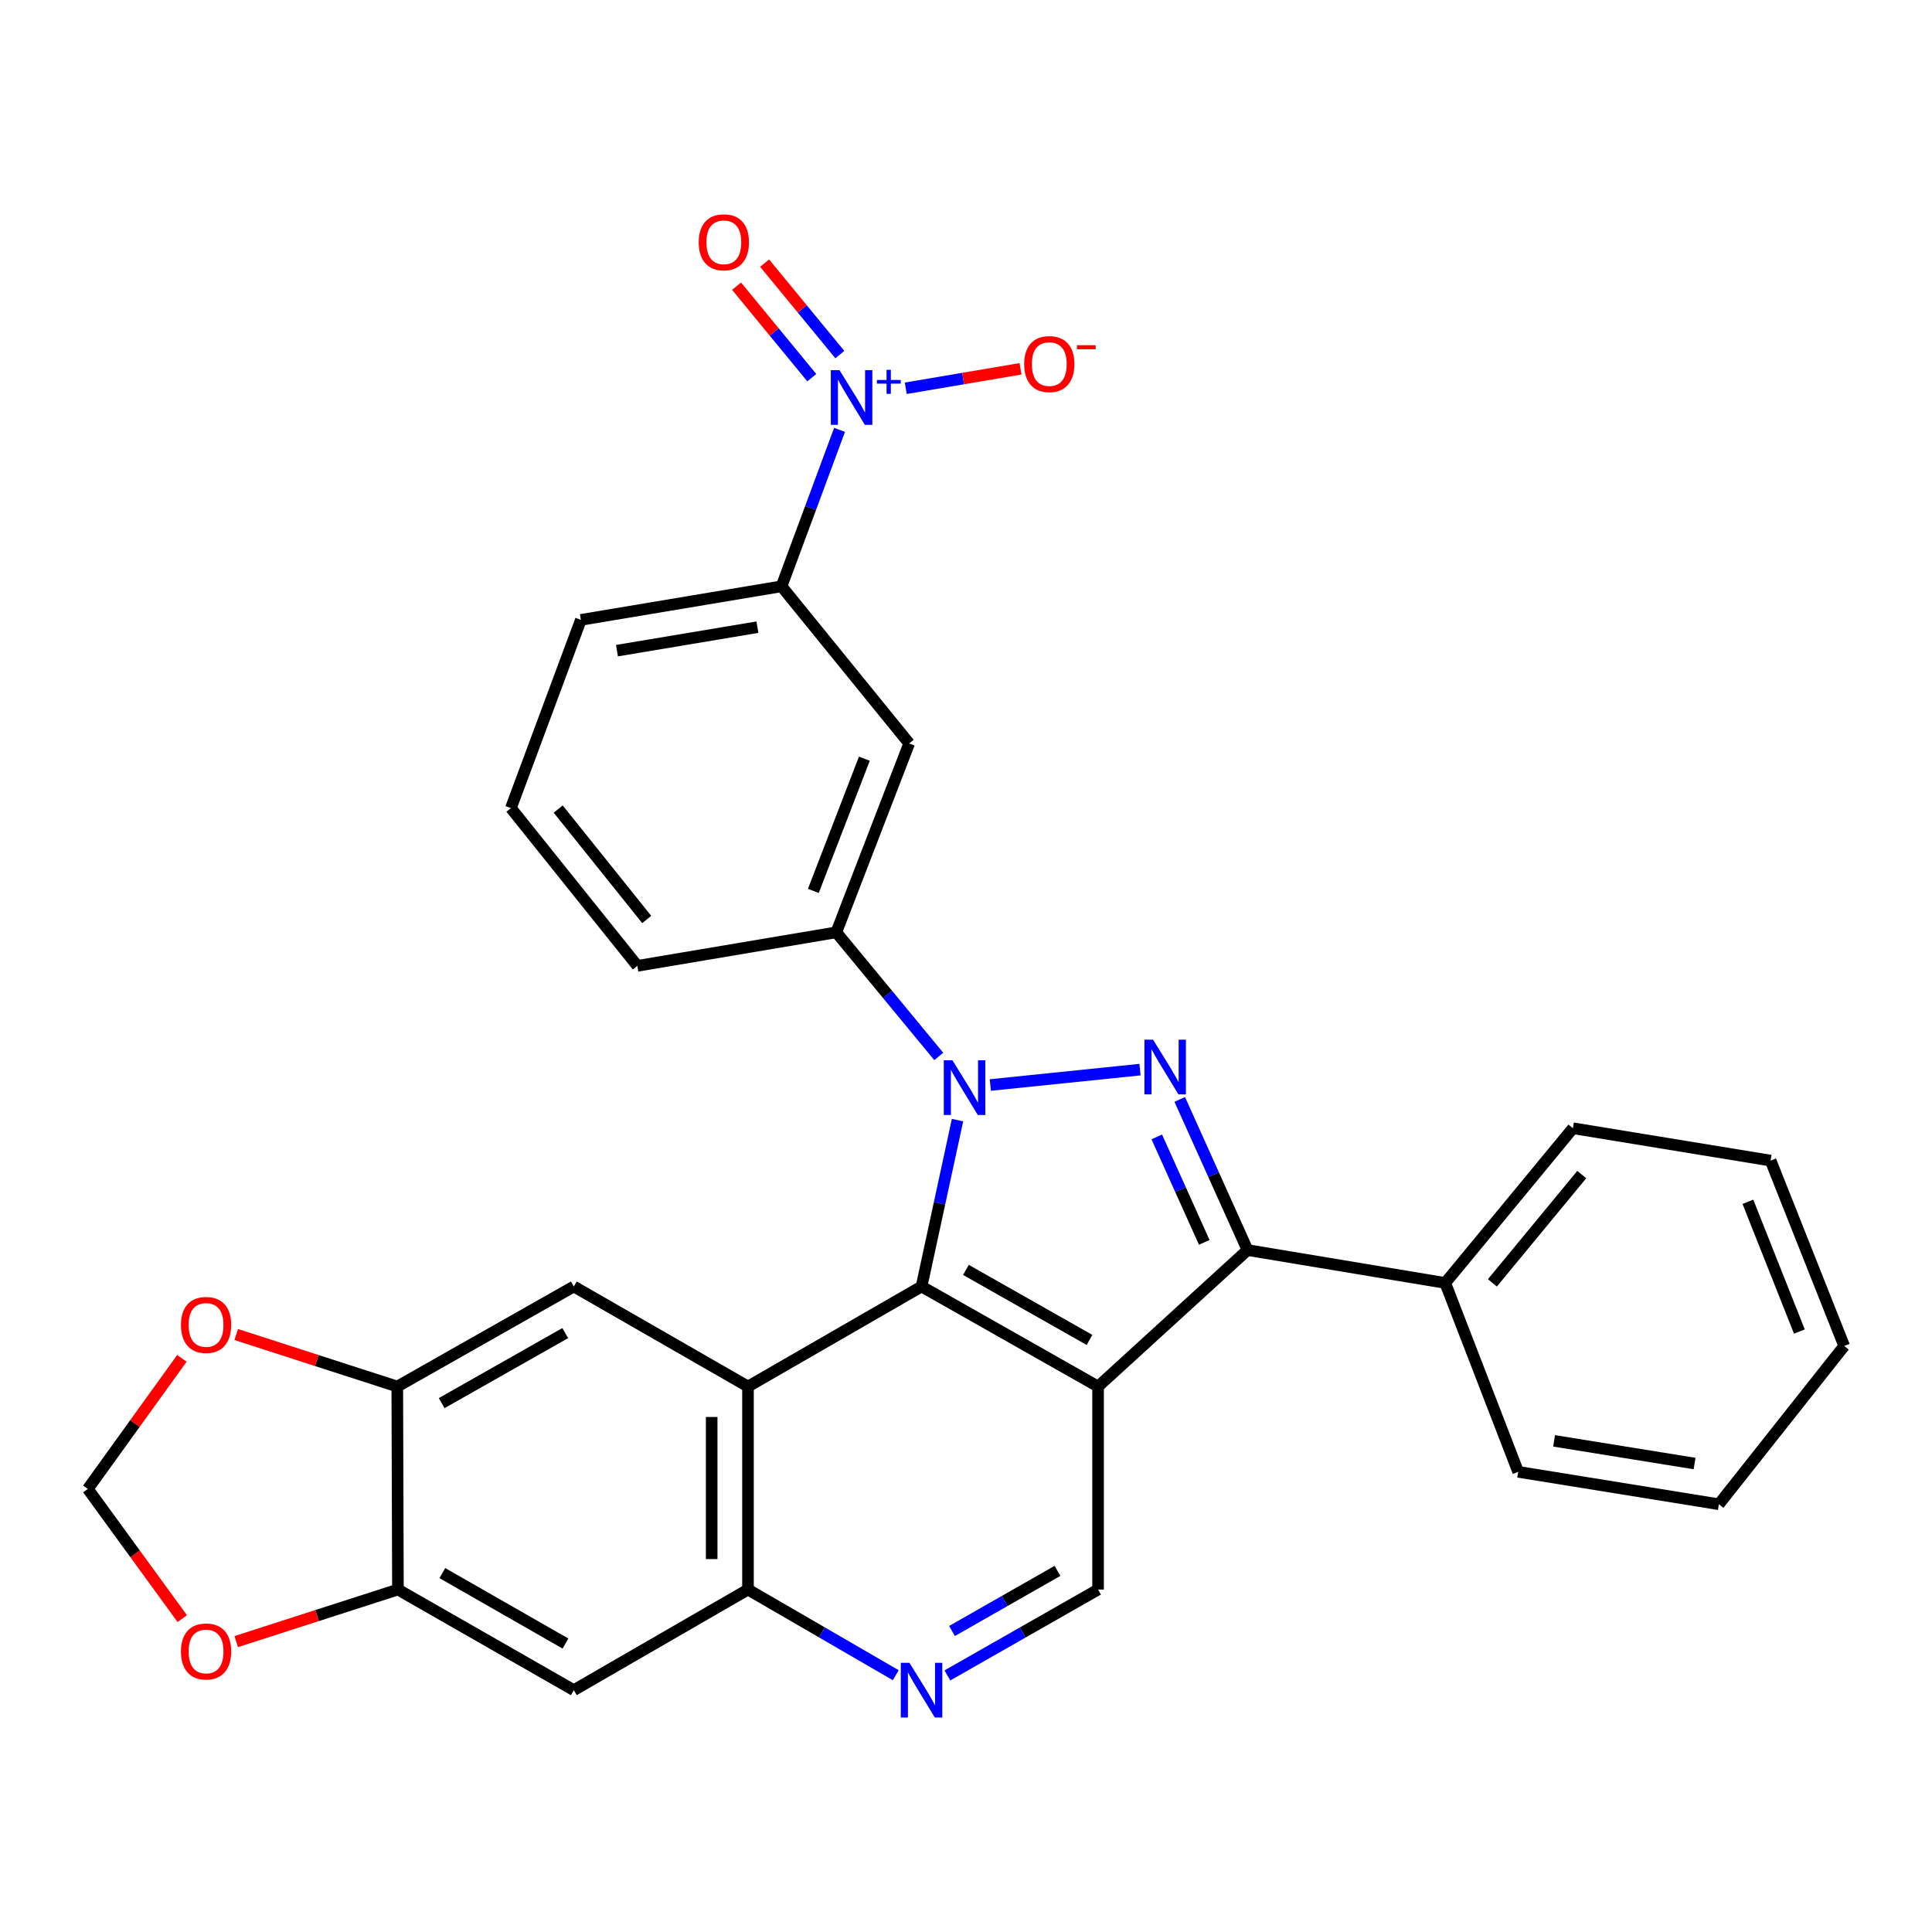<?xml version='1.0' encoding='iso-8859-1'?>
<svg version='1.1' baseProfile='full'
              xmlns='http://www.w3.org/2000/svg'
                      xmlns:rdkit='http://www.rdkit.org/xml'
                      xmlns:xlink='http://www.w3.org/1999/xlink'
                  xml:space='preserve'
width='1000px' height='1000px' viewBox='0 0 1000 1000'>
<!-- END OF HEADER -->
<rect style='opacity:1.0;fill:#FFFFFF;stroke:none' width='1000' height='1000' x='0' y='0'> </rect>
<path class='bond-0' d='M 495.617,579.765 L 486.305,622.823' style='fill:none;fill-rule:evenodd;stroke:#0000FF;stroke-width:6px;stroke-linecap:butt;stroke-linejoin:miter;stroke-opacity:1' />
<path class='bond-0' d='M 486.305,622.823 L 476.993,665.881' style='fill:none;fill-rule:evenodd;stroke:#000000;stroke-width:6px;stroke-linecap:butt;stroke-linejoin:miter;stroke-opacity:1' />
<path class='bond-2' d='M 512.598,561.601 L 590.072,553.637' style='fill:none;fill-rule:evenodd;stroke:#0000FF;stroke-width:6px;stroke-linecap:butt;stroke-linejoin:miter;stroke-opacity:1' />
<path class='bond-7' d='M 485.901,546.809 L 459.381,514.689' style='fill:none;fill-rule:evenodd;stroke:#0000FF;stroke-width:6px;stroke-linecap:butt;stroke-linejoin:miter;stroke-opacity:1' />
<path class='bond-7' d='M 459.381,514.689 L 432.86,482.57' style='fill:none;fill-rule:evenodd;stroke:#000000;stroke-width:6px;stroke-linecap:butt;stroke-linejoin:miter;stroke-opacity:1' />
<path class='bond-1' d='M 476.993,665.881 L 568.362,717.67' style='fill:none;fill-rule:evenodd;stroke:#000000;stroke-width:6px;stroke-linecap:butt;stroke-linejoin:miter;stroke-opacity:1' />
<path class='bond-1' d='M 499.968,657.296 L 563.926,693.548' style='fill:none;fill-rule:evenodd;stroke:#000000;stroke-width:6px;stroke-linecap:butt;stroke-linejoin:miter;stroke-opacity:1' />
<path class='bond-4' d='M 476.993,665.881 L 387.16,717.67' style='fill:none;fill-rule:evenodd;stroke:#000000;stroke-width:6px;stroke-linecap:butt;stroke-linejoin:miter;stroke-opacity:1' />
<path class='bond-10' d='M 568.362,717.67 L 568.362,822.74' style='fill:none;fill-rule:evenodd;stroke:#000000;stroke-width:6px;stroke-linecap:butt;stroke-linejoin:miter;stroke-opacity:1' />
<path class='bond-30' d='M 568.362,717.67 L 645.726,647.031' style='fill:none;fill-rule:evenodd;stroke:#000000;stroke-width:6px;stroke-linecap:butt;stroke-linejoin:miter;stroke-opacity:1' />
<path class='bond-3' d='M 610.629,569.057 L 628.177,608.044' style='fill:none;fill-rule:evenodd;stroke:#0000FF;stroke-width:6px;stroke-linecap:butt;stroke-linejoin:miter;stroke-opacity:1' />
<path class='bond-3' d='M 628.177,608.044 L 645.726,647.031' style='fill:none;fill-rule:evenodd;stroke:#000000;stroke-width:6px;stroke-linecap:butt;stroke-linejoin:miter;stroke-opacity:1' />
<path class='bond-3' d='M 598.752,588.469 L 611.036,615.76' style='fill:none;fill-rule:evenodd;stroke:#0000FF;stroke-width:6px;stroke-linecap:butt;stroke-linejoin:miter;stroke-opacity:1' />
<path class='bond-3' d='M 611.036,615.76 L 623.32,643.051' style='fill:none;fill-rule:evenodd;stroke:#000000;stroke-width:6px;stroke-linecap:butt;stroke-linejoin:miter;stroke-opacity:1' />
<path class='bond-20' d='M 645.726,647.031 L 748.05,664.054' style='fill:none;fill-rule:evenodd;stroke:#000000;stroke-width:6px;stroke-linecap:butt;stroke-linejoin:miter;stroke-opacity:1' />
<path class='bond-6' d='M 387.16,717.67 L 387.16,822.74' style='fill:none;fill-rule:evenodd;stroke:#000000;stroke-width:6px;stroke-linecap:butt;stroke-linejoin:miter;stroke-opacity:1' />
<path class='bond-6' d='M 368.362,733.43 L 368.362,806.979' style='fill:none;fill-rule:evenodd;stroke:#000000;stroke-width:6px;stroke-linecap:butt;stroke-linejoin:miter;stroke-opacity:1' />
<path class='bond-8' d='M 387.16,717.67 L 297.003,665.881' style='fill:none;fill-rule:evenodd;stroke:#000000;stroke-width:6px;stroke-linecap:butt;stroke-linejoin:miter;stroke-opacity:1' />
<path class='bond-5' d='M 434.557,222.494 L 419.537,262.986' style='fill:none;fill-rule:evenodd;stroke:#0000FF;stroke-width:6px;stroke-linecap:butt;stroke-linejoin:miter;stroke-opacity:1' />
<path class='bond-5' d='M 419.537,262.986 L 404.517,303.477' style='fill:none;fill-rule:evenodd;stroke:#000000;stroke-width:6px;stroke-linecap:butt;stroke-linejoin:miter;stroke-opacity:1' />
<path class='bond-16' d='M 468.816,200.972 L 498.521,195.934' style='fill:none;fill-rule:evenodd;stroke:#0000FF;stroke-width:6px;stroke-linecap:butt;stroke-linejoin:miter;stroke-opacity:1' />
<path class='bond-16' d='M 498.521,195.934 L 528.226,190.895' style='fill:none;fill-rule:evenodd;stroke:#FF0000;stroke-width:6px;stroke-linecap:butt;stroke-linejoin:miter;stroke-opacity:1' />
<path class='bond-19' d='M 434.693,183.533 L 415.229,159.862' style='fill:none;fill-rule:evenodd;stroke:#0000FF;stroke-width:6px;stroke-linecap:butt;stroke-linejoin:miter;stroke-opacity:1' />
<path class='bond-19' d='M 415.229,159.862 L 395.764,136.192' style='fill:none;fill-rule:evenodd;stroke:#FF0000;stroke-width:6px;stroke-linecap:butt;stroke-linejoin:miter;stroke-opacity:1' />
<path class='bond-19' d='M 420.174,195.472 L 400.709,171.802' style='fill:none;fill-rule:evenodd;stroke:#0000FF;stroke-width:6px;stroke-linecap:butt;stroke-linejoin:miter;stroke-opacity:1' />
<path class='bond-19' d='M 400.709,171.802 L 381.245,148.132' style='fill:none;fill-rule:evenodd;stroke:#FF0000;stroke-width:6px;stroke-linecap:butt;stroke-linejoin:miter;stroke-opacity:1' />
<path class='bond-9' d='M 387.16,822.74 L 425.409,844.915' style='fill:none;fill-rule:evenodd;stroke:#000000;stroke-width:6px;stroke-linecap:butt;stroke-linejoin:miter;stroke-opacity:1' />
<path class='bond-9' d='M 425.409,844.915 L 463.657,867.089' style='fill:none;fill-rule:evenodd;stroke:#0000FF;stroke-width:6px;stroke-linecap:butt;stroke-linejoin:miter;stroke-opacity:1' />
<path class='bond-12' d='M 387.16,822.74 L 297.003,874.821' style='fill:none;fill-rule:evenodd;stroke:#000000;stroke-width:6px;stroke-linecap:butt;stroke-linejoin:miter;stroke-opacity:1' />
<path class='bond-11' d='M 432.86,482.57 L 470.592,384.799' style='fill:none;fill-rule:evenodd;stroke:#000000;stroke-width:6px;stroke-linecap:butt;stroke-linejoin:miter;stroke-opacity:1' />
<path class='bond-11' d='M 420.982,461.136 L 447.395,392.697' style='fill:none;fill-rule:evenodd;stroke:#000000;stroke-width:6px;stroke-linecap:butt;stroke-linejoin:miter;stroke-opacity:1' />
<path class='bond-22' d='M 432.86,482.57 L 329.889,499.927' style='fill:none;fill-rule:evenodd;stroke:#000000;stroke-width:6px;stroke-linecap:butt;stroke-linejoin:miter;stroke-opacity:1' />
<path class='bond-14' d='M 297.003,665.881 L 205.634,717.67' style='fill:none;fill-rule:evenodd;stroke:#000000;stroke-width:6px;stroke-linecap:butt;stroke-linejoin:miter;stroke-opacity:1' />
<path class='bond-14' d='M 292.567,690.003 L 228.609,726.255' style='fill:none;fill-rule:evenodd;stroke:#000000;stroke-width:6px;stroke-linecap:butt;stroke-linejoin:miter;stroke-opacity:1' />
<path class='bond-31' d='M 490.363,867.2 L 529.362,844.97' style='fill:none;fill-rule:evenodd;stroke:#0000FF;stroke-width:6px;stroke-linecap:butt;stroke-linejoin:miter;stroke-opacity:1' />
<path class='bond-31' d='M 529.362,844.97 L 568.362,822.74' style='fill:none;fill-rule:evenodd;stroke:#000000;stroke-width:6px;stroke-linecap:butt;stroke-linejoin:miter;stroke-opacity:1' />
<path class='bond-31' d='M 492.754,844.2 L 520.053,828.639' style='fill:none;fill-rule:evenodd;stroke:#0000FF;stroke-width:6px;stroke-linecap:butt;stroke-linejoin:miter;stroke-opacity:1' />
<path class='bond-31' d='M 520.053,828.639 L 547.353,813.078' style='fill:none;fill-rule:evenodd;stroke:#000000;stroke-width:6px;stroke-linecap:butt;stroke-linejoin:miter;stroke-opacity:1' />
<path class='bond-13' d='M 470.592,384.799 L 404.517,303.477' style='fill:none;fill-rule:evenodd;stroke:#000000;stroke-width:6px;stroke-linecap:butt;stroke-linejoin:miter;stroke-opacity:1' />
<path class='bond-33' d='M 297.003,874.821 L 205.968,822.74' style='fill:none;fill-rule:evenodd;stroke:#000000;stroke-width:6px;stroke-linecap:butt;stroke-linejoin:miter;stroke-opacity:1' />
<path class='bond-33' d='M 292.682,850.692 L 228.958,814.236' style='fill:none;fill-rule:evenodd;stroke:#000000;stroke-width:6px;stroke-linecap:butt;stroke-linejoin:miter;stroke-opacity:1' />
<path class='bond-32' d='M 404.517,303.477 L 300.658,320.844' style='fill:none;fill-rule:evenodd;stroke:#000000;stroke-width:6px;stroke-linecap:butt;stroke-linejoin:miter;stroke-opacity:1' />
<path class='bond-32' d='M 392.038,324.623 L 319.337,336.78' style='fill:none;fill-rule:evenodd;stroke:#000000;stroke-width:6px;stroke-linecap:butt;stroke-linejoin:miter;stroke-opacity:1' />
<path class='bond-15' d='M 205.634,717.67 L 205.968,822.74' style='fill:none;fill-rule:evenodd;stroke:#000000;stroke-width:6px;stroke-linecap:butt;stroke-linejoin:miter;stroke-opacity:1' />
<path class='bond-17' d='M 205.634,717.67 L 163.949,704.206' style='fill:none;fill-rule:evenodd;stroke:#000000;stroke-width:6px;stroke-linecap:butt;stroke-linejoin:miter;stroke-opacity:1' />
<path class='bond-17' d='M 163.949,704.206 L 122.263,690.741' style='fill:none;fill-rule:evenodd;stroke:#FF0000;stroke-width:6px;stroke-linecap:butt;stroke-linejoin:miter;stroke-opacity:1' />
<path class='bond-18' d='M 205.968,822.74 L 164.12,836.216' style='fill:none;fill-rule:evenodd;stroke:#000000;stroke-width:6px;stroke-linecap:butt;stroke-linejoin:miter;stroke-opacity:1' />
<path class='bond-18' d='M 164.12,836.216 L 122.271,849.691' style='fill:none;fill-rule:evenodd;stroke:#FF0000;stroke-width:6px;stroke-linecap:butt;stroke-linejoin:miter;stroke-opacity:1' />
<path class='bond-21' d='M 94.144,703.081 L 69.799,736.875' style='fill:none;fill-rule:evenodd;stroke:#FF0000;stroke-width:6px;stroke-linecap:butt;stroke-linejoin:miter;stroke-opacity:1' />
<path class='bond-21' d='M 69.799,736.875 L 45.455,770.67' style='fill:none;fill-rule:evenodd;stroke:#000000;stroke-width:6px;stroke-linecap:butt;stroke-linejoin:miter;stroke-opacity:1' />
<path class='bond-35' d='M 94.341,837.798 L 69.898,804.234' style='fill:none;fill-rule:evenodd;stroke:#FF0000;stroke-width:6px;stroke-linecap:butt;stroke-linejoin:miter;stroke-opacity:1' />
<path class='bond-35' d='M 69.898,804.234 L 45.455,770.67' style='fill:none;fill-rule:evenodd;stroke:#000000;stroke-width:6px;stroke-linecap:butt;stroke-linejoin:miter;stroke-opacity:1' />
<path class='bond-25' d='M 748.05,664.054 L 814.135,583.974' style='fill:none;fill-rule:evenodd;stroke:#000000;stroke-width:6px;stroke-linecap:butt;stroke-linejoin:miter;stroke-opacity:1' />
<path class='bond-25' d='M 772.461,664.007 L 818.721,607.951' style='fill:none;fill-rule:evenodd;stroke:#000000;stroke-width:6px;stroke-linecap:butt;stroke-linejoin:miter;stroke-opacity:1' />
<path class='bond-26' d='M 748.05,664.054 L 785.813,761.824' style='fill:none;fill-rule:evenodd;stroke:#000000;stroke-width:6px;stroke-linecap:butt;stroke-linejoin:miter;stroke-opacity:1' />
<path class='bond-24' d='M 329.889,499.927 L 264.44,418.281' style='fill:none;fill-rule:evenodd;stroke:#000000;stroke-width:6px;stroke-linecap:butt;stroke-linejoin:miter;stroke-opacity:1' />
<path class='bond-24' d='M 334.739,475.922 L 288.925,418.77' style='fill:none;fill-rule:evenodd;stroke:#000000;stroke-width:6px;stroke-linecap:butt;stroke-linejoin:miter;stroke-opacity:1' />
<path class='bond-23' d='M 300.658,320.844 L 264.44,418.281' style='fill:none;fill-rule:evenodd;stroke:#000000;stroke-width:6px;stroke-linecap:butt;stroke-linejoin:miter;stroke-opacity:1' />
<path class='bond-28' d='M 814.135,583.974 L 916.469,600.725' style='fill:none;fill-rule:evenodd;stroke:#000000;stroke-width:6px;stroke-linecap:butt;stroke-linejoin:miter;stroke-opacity:1' />
<path class='bond-27' d='M 785.813,761.824 L 889.692,778.596' style='fill:none;fill-rule:evenodd;stroke:#000000;stroke-width:6px;stroke-linecap:butt;stroke-linejoin:miter;stroke-opacity:1' />
<path class='bond-27' d='M 804.391,745.782 L 877.107,757.523' style='fill:none;fill-rule:evenodd;stroke:#000000;stroke-width:6px;stroke-linecap:butt;stroke-linejoin:miter;stroke-opacity:1' />
<path class='bond-29' d='M 889.692,778.596 L 954.545,696.668' style='fill:none;fill-rule:evenodd;stroke:#000000;stroke-width:6px;stroke-linecap:butt;stroke-linejoin:miter;stroke-opacity:1' />
<path class='bond-34' d='M 916.469,600.725 L 954.545,696.668' style='fill:none;fill-rule:evenodd;stroke:#000000;stroke-width:6px;stroke-linecap:butt;stroke-linejoin:miter;stroke-opacity:1' />
<path class='bond-34' d='M 904.708,622.051 L 931.362,689.211' style='fill:none;fill-rule:evenodd;stroke:#000000;stroke-width:6px;stroke-linecap:butt;stroke-linejoin:miter;stroke-opacity:1' />
<path  class='atom-0' d='M 492.988 548.813
L 502.268 563.813
Q 503.188 565.293, 504.668 567.973
Q 506.148 570.653, 506.228 570.813
L 506.228 548.813
L 509.988 548.813
L 509.988 577.133
L 506.108 577.133
L 496.148 560.733
Q 494.988 558.813, 493.748 556.613
Q 492.548 554.413, 492.188 553.733
L 492.188 577.133
L 488.508 577.133
L 488.508 548.813
L 492.988 548.813
' fill='#0000FF'/>
<path  class='atom-3' d='M 596.826 538.14
L 606.106 553.14
Q 607.026 554.62, 608.506 557.3
Q 609.986 559.98, 610.066 560.14
L 610.066 538.14
L 613.826 538.14
L 613.826 566.46
L 609.946 566.46
L 599.986 550.06
Q 598.826 548.14, 597.586 545.94
Q 596.386 543.74, 596.026 543.06
L 596.026 566.46
L 592.346 566.46
L 592.346 538.14
L 596.826 538.14
' fill='#0000FF'/>
<path  class='atom-6' d='M 434.516 191.568
L 443.796 206.568
Q 444.716 208.048, 446.196 210.728
Q 447.676 213.408, 447.756 213.568
L 447.756 191.568
L 451.516 191.568
L 451.516 219.888
L 447.636 219.888
L 437.676 203.488
Q 436.516 201.568, 435.276 199.368
Q 434.076 197.168, 433.716 196.488
L 433.716 219.888
L 430.036 219.888
L 430.036 191.568
L 434.516 191.568
' fill='#0000FF'/>
<path  class='atom-6' d='M 453.892 196.673
L 458.882 196.673
L 458.882 191.419
L 461.099 191.419
L 461.099 196.673
L 466.221 196.673
L 466.221 198.573
L 461.099 198.573
L 461.099 203.853
L 458.882 203.853
L 458.882 198.573
L 453.892 198.573
L 453.892 196.673
' fill='#0000FF'/>
<path  class='atom-10' d='M 470.733 860.661
L 480.013 875.661
Q 480.933 877.141, 482.413 879.821
Q 483.893 882.501, 483.973 882.661
L 483.973 860.661
L 487.733 860.661
L 487.733 888.981
L 483.853 888.981
L 473.893 872.581
Q 472.733 870.661, 471.493 868.461
Q 470.293 866.261, 469.933 865.581
L 469.933 888.981
L 466.253 888.981
L 466.253 860.661
L 470.733 860.661
' fill='#0000FF'/>
<path  class='atom-17' d='M 530.11 188.451
Q 530.11 181.651, 533.47 177.851
Q 536.83 174.051, 543.11 174.051
Q 549.39 174.051, 552.75 177.851
Q 556.11 181.651, 556.11 188.451
Q 556.11 195.331, 552.71 199.251
Q 549.31 203.131, 543.11 203.131
Q 536.87 203.131, 533.47 199.251
Q 530.11 195.371, 530.11 188.451
M 543.11 199.931
Q 547.43 199.931, 549.75 197.051
Q 552.11 194.131, 552.11 188.451
Q 552.11 182.891, 549.75 180.091
Q 547.43 177.251, 543.11 177.251
Q 538.79 177.251, 536.43 180.051
Q 534.11 182.851, 534.11 188.451
Q 534.11 194.171, 536.43 197.051
Q 538.79 199.931, 543.11 199.931
' fill='#FF0000'/>
<path  class='atom-17' d='M 557.43 178.673
L 567.119 178.673
L 567.119 180.785
L 557.43 180.785
L 557.43 178.673
' fill='#FF0000'/>
<path  class='atom-18' d='M 93.663 685.783
Q 93.663 678.983, 97.023 675.183
Q 100.383 671.383, 106.663 671.383
Q 112.943 671.383, 116.303 675.183
Q 119.663 678.983, 119.663 685.783
Q 119.663 692.663, 116.263 696.583
Q 112.863 700.463, 106.663 700.463
Q 100.423 700.463, 97.023 696.583
Q 93.663 692.703, 93.663 685.783
M 106.663 697.263
Q 110.983 697.263, 113.303 694.383
Q 115.663 691.463, 115.663 685.783
Q 115.663 680.223, 113.303 677.423
Q 110.983 674.583, 106.663 674.583
Q 102.343 674.583, 99.983 677.383
Q 97.663 680.183, 97.663 685.783
Q 97.663 691.503, 99.983 694.383
Q 102.343 697.263, 106.663 697.263
' fill='#FF0000'/>
<path  class='atom-19' d='M 93.663 854.797
Q 93.663 847.997, 97.023 844.197
Q 100.383 840.397, 106.663 840.397
Q 112.943 840.397, 116.303 844.197
Q 119.663 847.997, 119.663 854.797
Q 119.663 861.677, 116.263 865.597
Q 112.863 869.477, 106.663 869.477
Q 100.423 869.477, 97.023 865.597
Q 93.663 861.717, 93.663 854.797
M 106.663 866.277
Q 110.983 866.277, 113.303 863.397
Q 115.663 860.477, 115.663 854.797
Q 115.663 849.237, 113.303 846.437
Q 110.983 843.597, 106.663 843.597
Q 102.343 843.597, 99.983 846.397
Q 97.663 849.197, 97.663 854.797
Q 97.663 860.517, 99.983 863.397
Q 102.343 866.277, 106.663 866.277
' fill='#FF0000'/>
<path  class='atom-20' d='M 361.659 125.405
Q 361.659 118.605, 365.019 114.805
Q 368.379 111.005, 374.659 111.005
Q 380.939 111.005, 384.299 114.805
Q 387.659 118.605, 387.659 125.405
Q 387.659 132.285, 384.259 136.205
Q 380.859 140.085, 374.659 140.085
Q 368.419 140.085, 365.019 136.205
Q 361.659 132.325, 361.659 125.405
M 374.659 136.885
Q 378.979 136.885, 381.299 134.005
Q 383.659 131.085, 383.659 125.405
Q 383.659 119.845, 381.299 117.045
Q 378.979 114.205, 374.659 114.205
Q 370.339 114.205, 367.979 117.005
Q 365.659 119.805, 365.659 125.405
Q 365.659 131.125, 367.979 134.005
Q 370.339 136.885, 374.659 136.885
' fill='#FF0000'/>
</svg>

